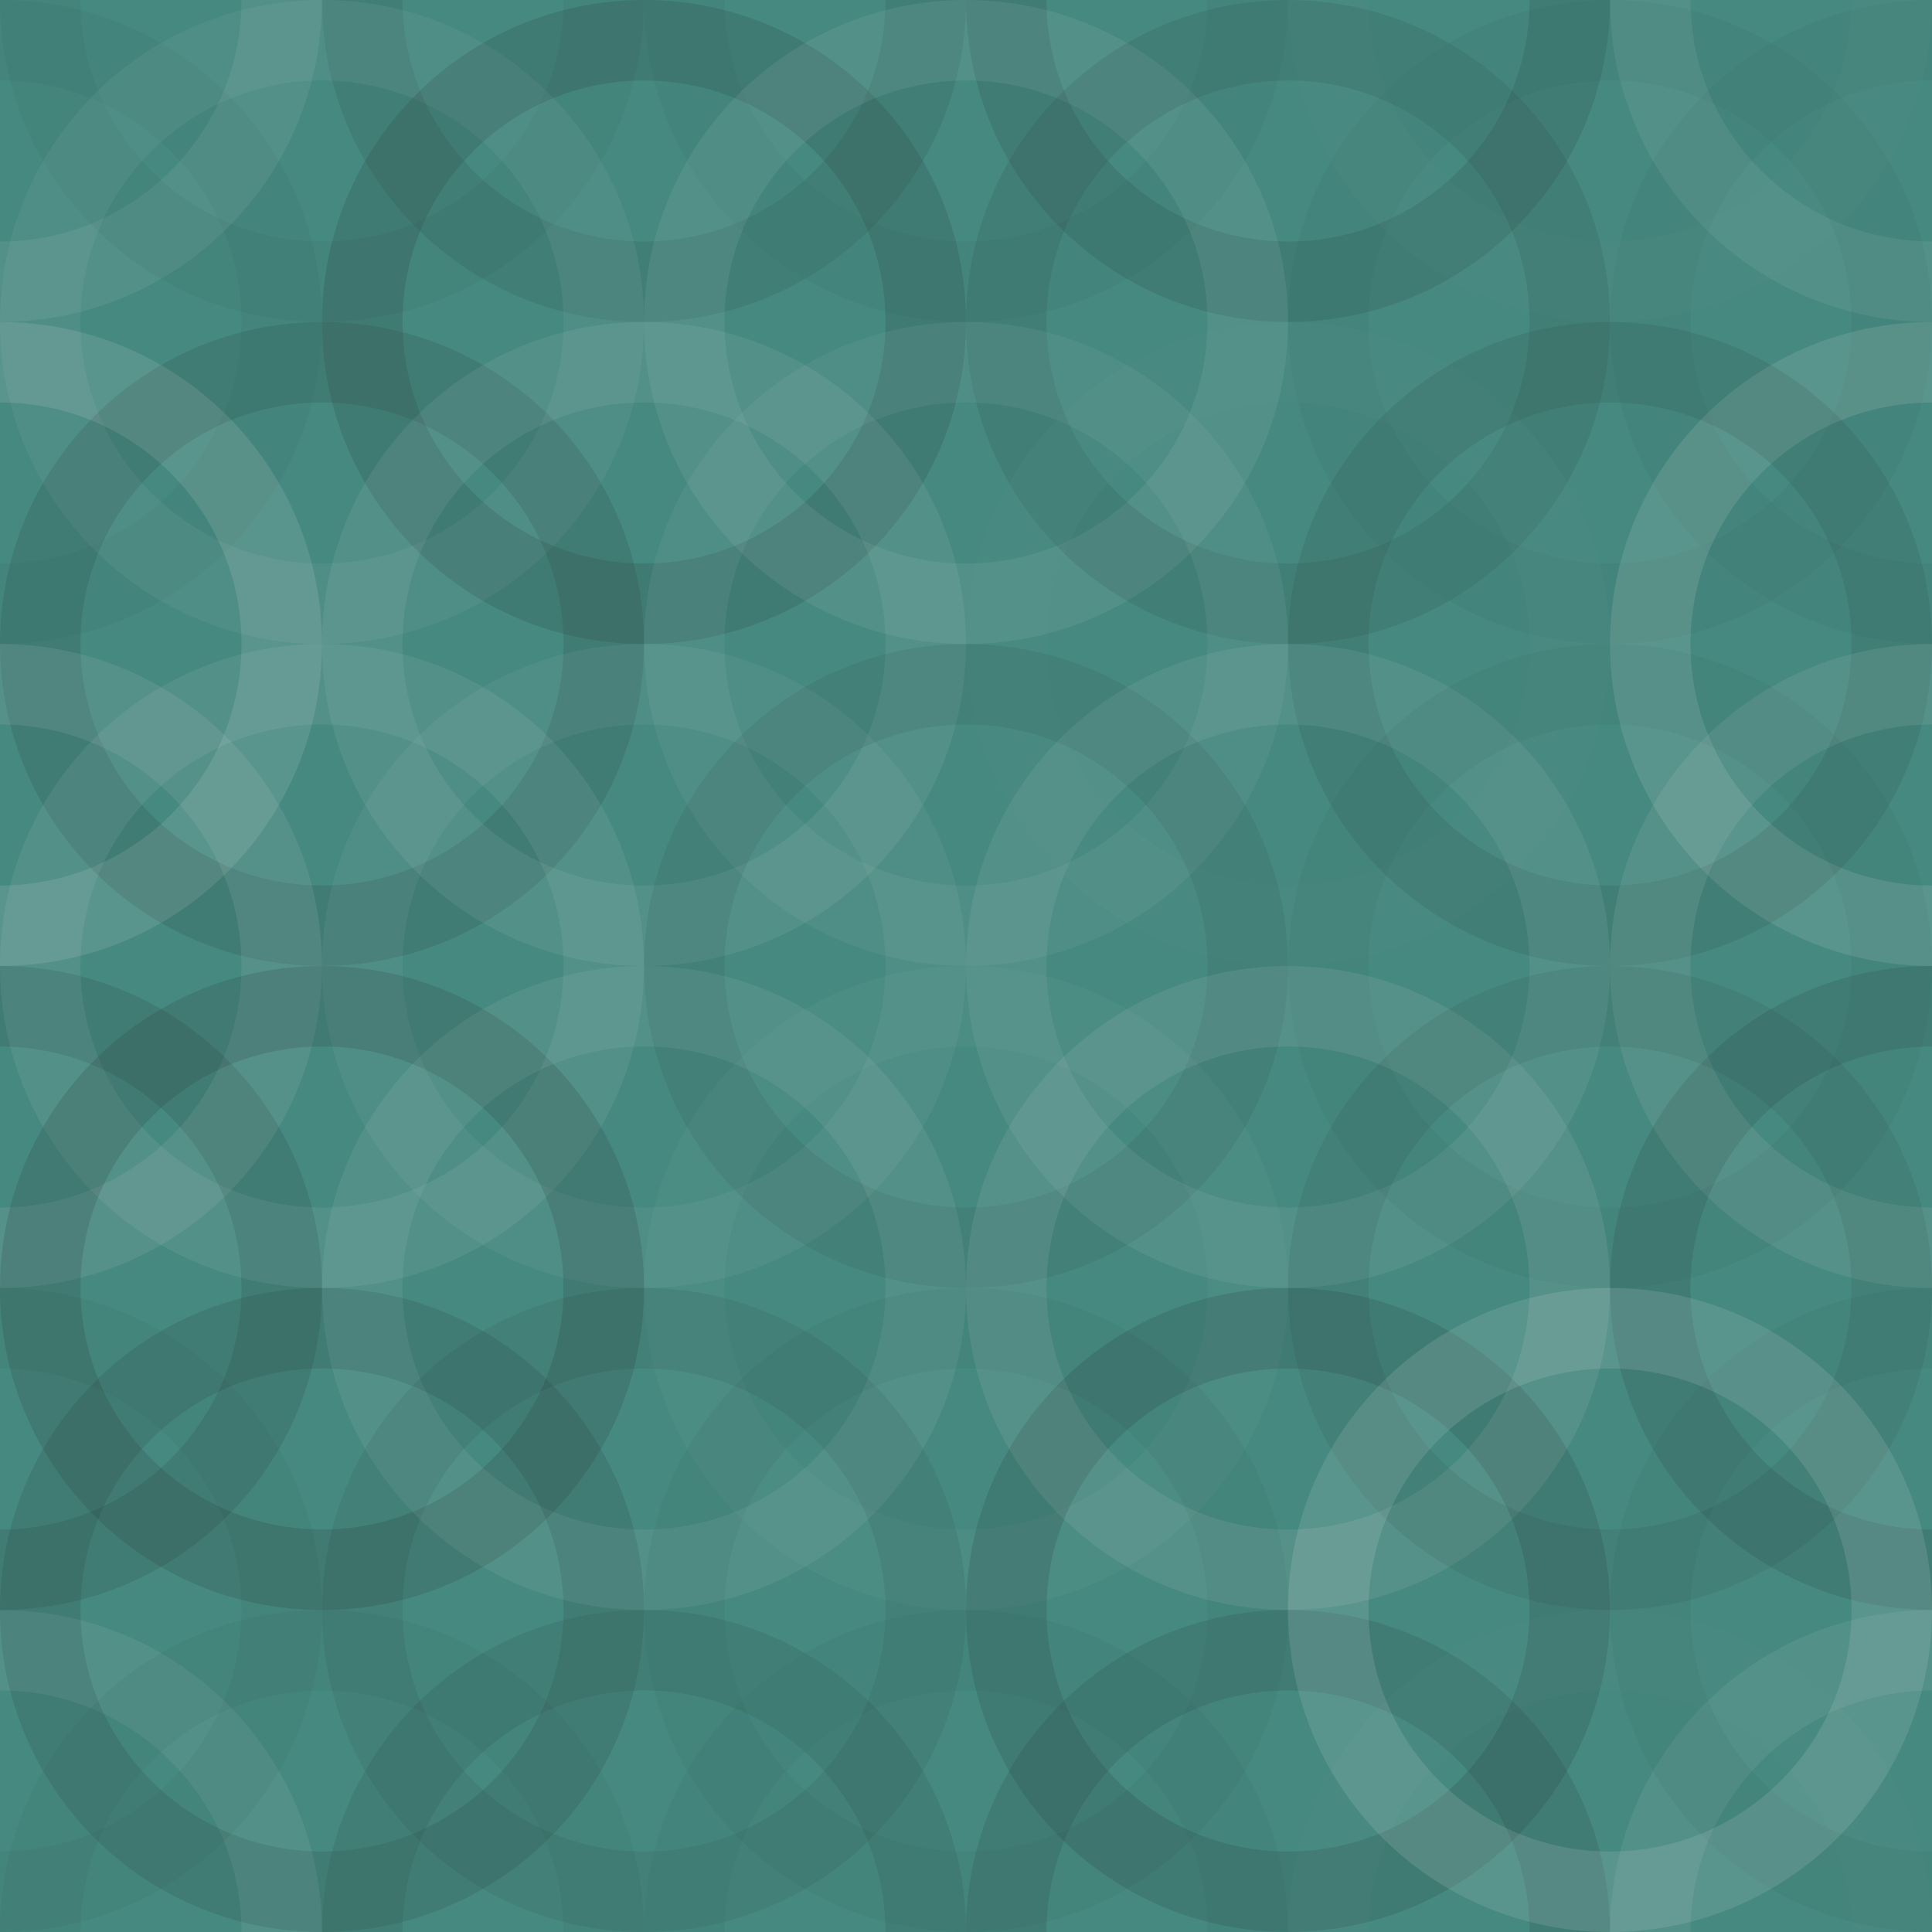 <svg xmlns="http://www.w3.org/2000/svg" width="220" height="220" viewbox="0 0 220 220" preserveAspectRatio="none"><rect x="0" y="0" width="100%" height="100%" fill="rgb(69, 137, 128)" /><circle cx="0" cy="0" r="32.083" fill="none" stroke="#ddd" style="opacity:0.089;stroke-width:9.167px;" /><circle cx="220" cy="0" r="32.083" fill="none" stroke="#ddd" style="opacity:0.089;stroke-width:9.167px;" /><circle cx="0" cy="220" r="32.083" fill="none" stroke="#ddd" style="opacity:0.089;stroke-width:9.167px;" /><circle cx="220" cy="220" r="32.083" fill="none" stroke="#ddd" style="opacity:0.089;stroke-width:9.167px;" /><circle cx="36.667" cy="0" r="32.083" fill="none" stroke="#222" style="opacity:0.046;stroke-width:9.167px;" /><circle cx="36.667" cy="220" r="32.083" fill="none" stroke="#222" style="opacity:0.046;stroke-width:9.167px;" /><circle cx="73.333" cy="0" r="32.083" fill="none" stroke="#222" style="opacity:0.098;stroke-width:9.167px;" /><circle cx="73.333" cy="220" r="32.083" fill="none" stroke="#222" style="opacity:0.098;stroke-width:9.167px;" /><circle cx="110" cy="0" r="32.083" fill="none" stroke="#222" style="opacity:0.029;stroke-width:9.167px;" /><circle cx="110" cy="220" r="32.083" fill="none" stroke="#222" style="opacity:0.029;stroke-width:9.167px;" /><circle cx="146.667" cy="0" r="32.083" fill="none" stroke="#222" style="opacity:0.115;stroke-width:9.167px;" /><circle cx="146.667" cy="220" r="32.083" fill="none" stroke="#222" style="opacity:0.115;stroke-width:9.167px;" /><circle cx="183.333" cy="0" r="32.083" fill="none" stroke="#ddd" style="opacity:0.02;stroke-width:9.167px;" /><circle cx="183.333" cy="220" r="32.083" fill="none" stroke="#ddd" style="opacity:0.02;stroke-width:9.167px;" /><circle cx="0" cy="36.667" r="32.083" fill="none" stroke="#222" style="opacity:0.029;stroke-width:9.167px;" /><circle cx="220" cy="36.667" r="32.083" fill="none" stroke="#222" style="opacity:0.029;stroke-width:9.167px;" /><circle cx="36.667" cy="36.667" r="32.083" fill="none" stroke="#ddd" style="opacity:0.072;stroke-width:9.167px;" /><circle cx="73.333" cy="36.667" r="32.083" fill="none" stroke="#222" style="opacity:0.133;stroke-width:9.167px;" /><circle cx="110" cy="36.667" r="32.083" fill="none" stroke="#ddd" style="opacity:0.089;stroke-width:9.167px;" /><circle cx="146.667" cy="36.667" r="32.083" fill="none" stroke="#222" style="opacity:0.098;stroke-width:9.167px;" /><circle cx="183.333" cy="36.667" r="32.083" fill="none" stroke="#222" style="opacity:0.029;stroke-width:9.167px;" /><circle cx="0" cy="73.333" r="32.083" fill="none" stroke="#ddd" style="opacity:0.141;stroke-width:9.167px;" /><circle cx="220" cy="73.333" r="32.083" fill="none" stroke="#ddd" style="opacity:0.141;stroke-width:9.167px;" /><circle cx="36.667" cy="73.333" r="32.083" fill="none" stroke="#222" style="opacity:0.115;stroke-width:9.167px;" /><circle cx="73.333" cy="73.333" r="32.083" fill="none" stroke="#ddd" style="opacity:0.089;stroke-width:9.167px;" /><circle cx="110" cy="73.333" r="32.083" fill="none" stroke="#ddd" style="opacity:0.072;stroke-width:9.167px;" /><circle cx="146.667" cy="73.333" r="32.083" fill="none" stroke="#ddd" style="opacity:0.02;stroke-width:9.167px;" /><circle cx="183.333" cy="73.333" r="32.083" fill="none" stroke="#222" style="opacity:0.098;stroke-width:9.167px;" /><circle cx="0" cy="110" r="32.083" fill="none" stroke="#ddd" style="opacity:0.107;stroke-width:9.167px;" /><circle cx="220" cy="110" r="32.083" fill="none" stroke="#ddd" style="opacity:0.107;stroke-width:9.167px;" /><circle cx="36.667" cy="110" r="32.083" fill="none" stroke="#ddd" style="opacity:0.089;stroke-width:9.167px;" /><circle cx="73.333" cy="110" r="32.083" fill="none" stroke="#ddd" style="opacity:0.072;stroke-width:9.167px;" /><circle cx="110" cy="110" r="32.083" fill="none" stroke="#222" style="opacity:0.081;stroke-width:9.167px;" /><circle cx="146.667" cy="110" r="32.083" fill="none" stroke="#ddd" style="opacity:0.089;stroke-width:9.167px;" /><circle cx="183.333" cy="110" r="32.083" fill="none" stroke="#222" style="opacity:0.046;stroke-width:9.167px;" /><circle cx="0" cy="146.667" r="32.083" fill="none" stroke="#222" style="opacity:0.115;stroke-width:9.167px;" /><circle cx="220" cy="146.667" r="32.083" fill="none" stroke="#222" style="opacity:0.115;stroke-width:9.167px;" /><circle cx="36.667" cy="146.667" r="32.083" fill="none" stroke="#222" style="opacity:0.15;stroke-width:9.167px;" /><circle cx="73.333" cy="146.667" r="32.083" fill="none" stroke="#ddd" style="opacity:0.089;stroke-width:9.167px;" /><circle cx="110" cy="146.667" r="32.083" fill="none" stroke="#ddd" style="opacity:0.037;stroke-width:9.167px;" /><circle cx="146.667" cy="146.667" r="32.083" fill="none" stroke="#ddd" style="opacity:0.107;stroke-width:9.167px;" /><circle cx="183.333" cy="146.667" r="32.083" fill="none" stroke="#222" style="opacity:0.081;stroke-width:9.167px;" /><circle cx="0" cy="183.333" r="32.083" fill="none" stroke="#222" style="opacity:0.046;stroke-width:9.167px;" /><circle cx="220" cy="183.333" r="32.083" fill="none" stroke="#222" style="opacity:0.046;stroke-width:9.167px;" /><circle cx="36.667" cy="183.333" r="32.083" fill="none" stroke="#222" style="opacity:0.115;stroke-width:9.167px;" /><circle cx="73.333" cy="183.333" r="32.083" fill="none" stroke="#222" style="opacity:0.081;stroke-width:9.167px;" /><circle cx="110" cy="183.333" r="32.083" fill="none" stroke="#222" style="opacity:0.046;stroke-width:9.167px;" /><circle cx="146.667" cy="183.333" r="32.083" fill="none" stroke="#222" style="opacity:0.133;stroke-width:9.167px;" /><circle cx="183.333" cy="183.333" r="32.083" fill="none" stroke="#ddd" style="opacity:0.141;stroke-width:9.167px;" /></svg>